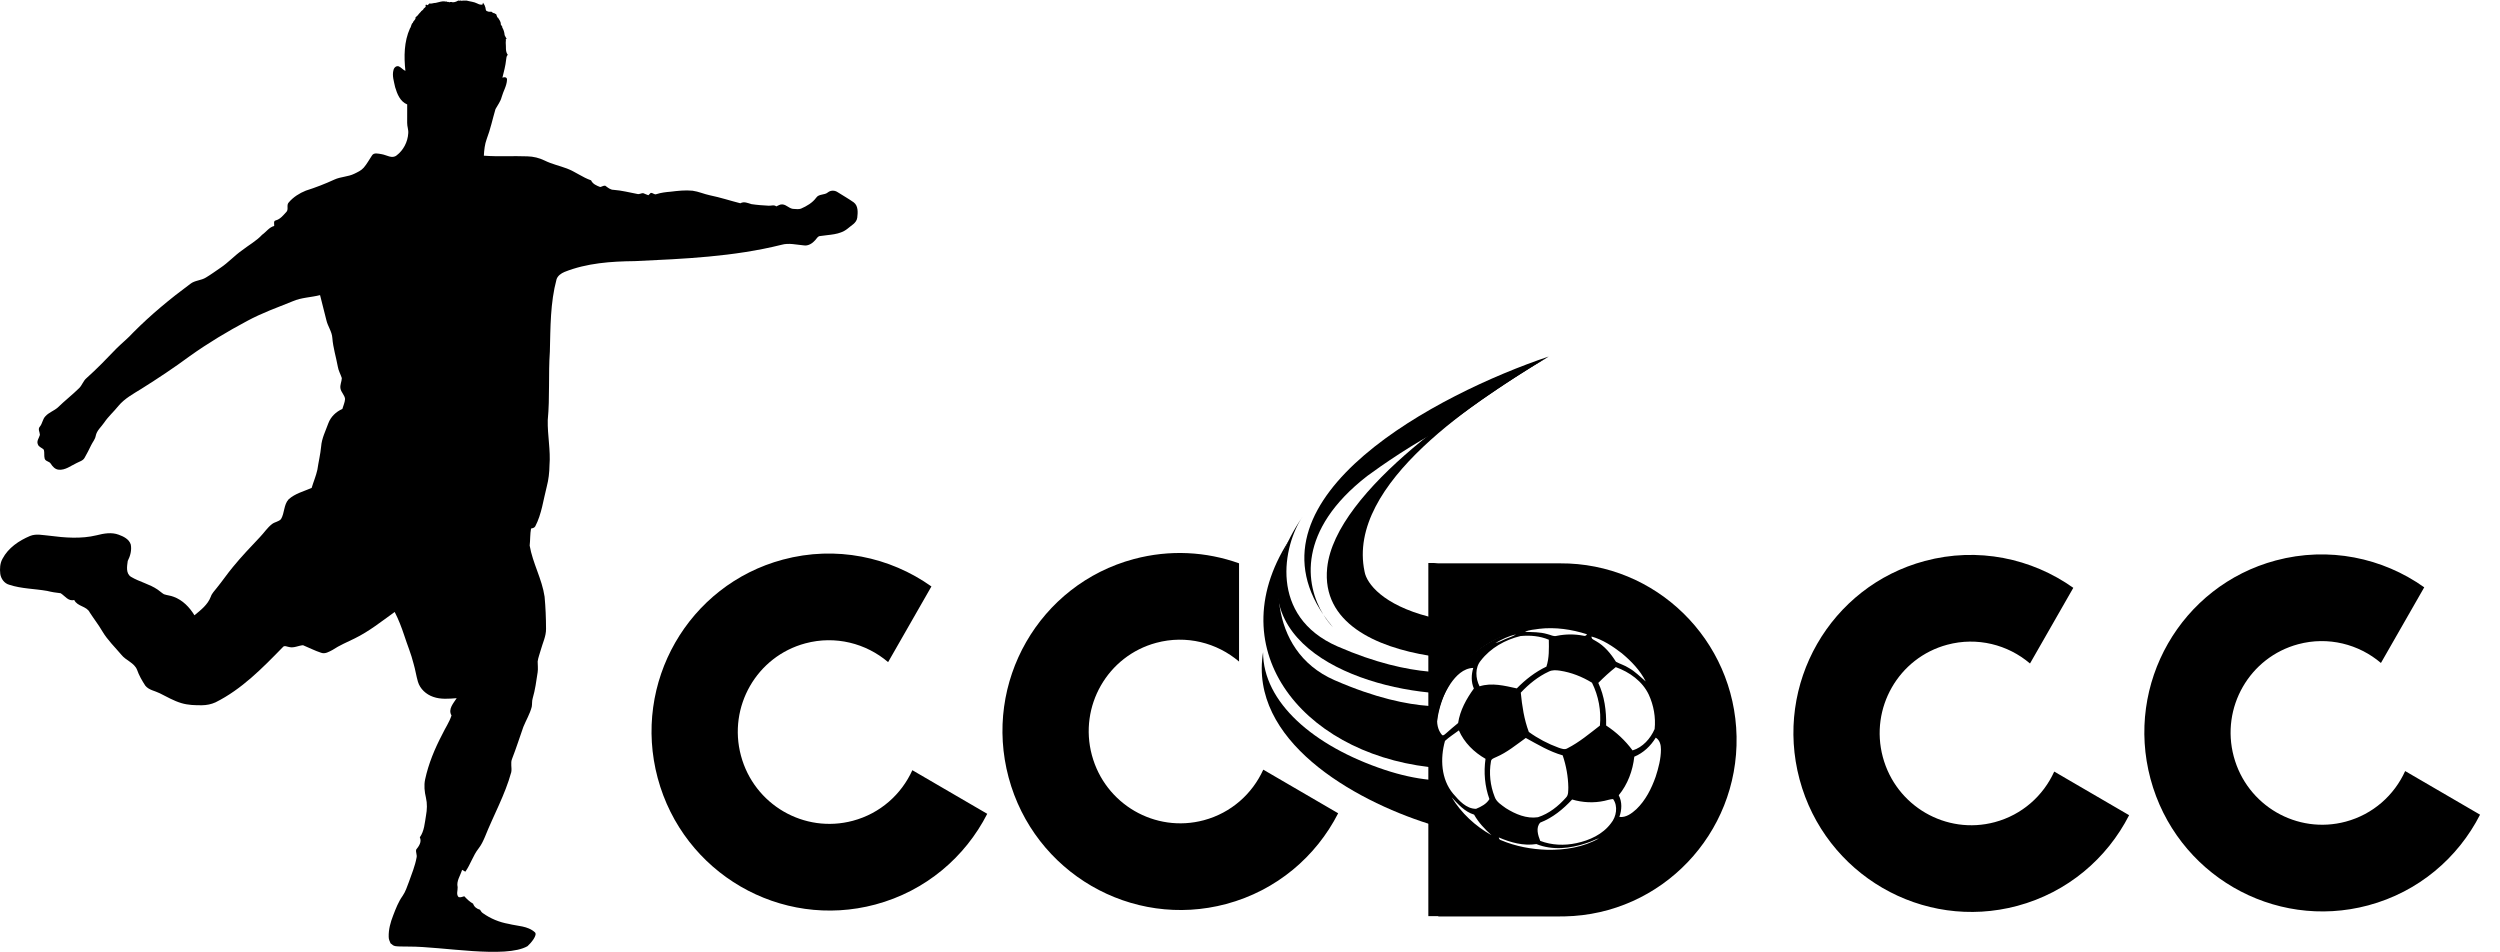 <svg xmlns="http://www.w3.org/2000/svg" fill="none" viewBox="0 0 4113 1566" height="1566" width="4113">
<path fill="black" d="M767.906 1.012C767.906 1.012 768.391 -1.27 767.906 1.02C773.591 2.615 779.657 2.893 784.977 5.65C788.287 7.315 790.083 7.889 793.688 7.629C793.74 5.981 794.574 6.014 794.626 4.367C795.51 5.772 796.377 7.177 797.243 8.599L798.666 12.612C799.463 17.433 798.842 17.878 804.267 19.352H808.686C812.13 22.814 812.717 20.549 815.48 23.143L816.121 22.872L816.65 24.39L817.174 25.75C817.326 25.72 817.367 25.748 817.221 25.873L818.426 29L819.119 28.761C821.407 32.593 824.301 35.811 823.868 40.129C824.7 41.465 825.549 42.8 826.398 44.153C827.282 43.615 825.532 45.898 826.398 45.36C828.443 48.707 829.535 52.488 830.09 56.356C829.275 58.194 830.939 56.051 830.263 57.924C831.216 59.814 832.239 61.635 833.175 63.543C835.722 64.653 829.778 63.786 832.36 64.879C832.274 66.249 832.1 69.006 832.031 70.377C832.863 76.932 831.026 84.65 835.393 90.166C833.175 92.264 833.036 95.317 832.689 98.144C831.684 108.203 828.963 117.985 826.572 127.801C829.743 126.414 834.353 126.691 834.128 131.183C833.764 141.277 827.923 150.174 825.289 159.783C823.469 167.084 818.721 172.964 815.202 179.416C810.35 195.805 806.901 212.663 800.748 228.637C797.525 237.413 796.52 246.848 796.034 256.144C819.934 257.965 843.885 256.265 867.802 257.219C877.542 257.479 887.23 259.803 896 264.104C907.715 269.915 920.575 272.689 932.776 277.268C946.606 282.471 958.426 291.924 972.447 296.676C975.116 302.798 981.597 305.434 987.403 307.672C990.263 307.238 992.88 304.966 995.861 305.59C999.968 308.608 1004.11 312.337 1009.57 312.337C1022.69 313.273 1035.41 316.638 1048.29 319.049C1051.86 320.315 1054.99 317.297 1058.55 317.922C1061.25 319.032 1063.92 320.28 1066.73 321.182C1067.66 320.228 1069.55 318.355 1070.49 317.419C1073.9 316.742 1076.54 320.957 1079.99 319.396C1087.56 316.933 1095.48 316.031 1103.38 315.372C1115.32 313.915 1127.39 312.545 1139.43 313.759C1149.21 315.095 1158.3 319.274 1167.94 321.304C1184.89 324.72 1201.3 330.201 1218.04 334.433C1224.09 330.947 1230.33 334.138 1236.35 335.855C1245.76 337.277 1255.27 337.919 1264.79 338.439C1268.98 338.682 1273.47 336.497 1277.13 339.566C1280.37 338.266 1283.45 335.89 1287.14 336.288C1294.18 336.687 1298.81 343.781 1305.98 343.729C1309.86 343.937 1313.99 344.596 1317.75 343.278C1327.25 339.133 1336.57 333.756 1342.83 325.241C1347.25 318.633 1356.52 321.373 1362.1 316.465C1366.57 312.927 1373.05 312.84 1377.77 315.979C1386.64 321.633 1395.84 326.801 1404.44 332.854C1412.2 338.595 1411.35 349.556 1410.38 358.072C1409.21 367.091 1400.05 371.062 1394.01 376.526C1381.48 386.533 1364.49 385.908 1349.45 388.319C1345.39 388.336 1343.69 392.516 1341.29 395.031C1336.57 400.425 1329.5 405.108 1322.01 403.651C1309.97 402.628 1297.7 399.332 1285.74 402.732C1206.88 422.434 1125.31 425.833 1044.49 429.597C1005.39 430.013 965.376 432.753 928.686 447.409C923.192 449.767 917.594 453.548 915.636 459.497C905.202 498.225 905.705 538.619 904.63 578.388C902.013 615.919 904.752 653.659 901.164 691.138C900.575 716.044 906.069 740.81 904.007 765.75C903.868 777.492 902.499 789.182 899.535 800.559C893.833 822.464 891.234 845.496 880.662 865.823C879.327 868.477 876.225 868.962 873.66 869.587C871.996 878.779 872.464 888.248 871.407 897.544C876.329 926.439 891.736 952.593 895.965 981.695C897.577 999.247 898.305 1016.89 898.339 1034.52C898.53 1046.79 892.741 1057.89 889.622 1069.47C887.993 1075.77 885.341 1081.84 884.561 1088.34C884.578 1094.19 885.41 1100.05 884.561 1105.88C882.377 1120.31 880.488 1134.87 876.364 1148.92C874.942 1153.45 875.688 1158.27 874.821 1162.88C871.788 1174.5 865.532 1184.86 861.008 1195.89C854.856 1213.34 849.275 1230.99 842.534 1248.23C839.449 1255.29 842.516 1263.04 841.13 1270.36C830.956 1307.53 811.944 1341.31 797.75 1376.96C794.891 1383.63 791.771 1390.31 787.23 1396.05C778.131 1407.62 774.093 1422.2 765.567 1434.12C763.764 1433.08 761.996 1432.06 760.229 1431.05C757.56 1440.45 750.488 1449.37 752.932 1459.55C753.296 1464.89 750.107 1471.53 754.509 1475.9C757.664 1476.92 760.8 1475.26 763.833 1474.53C768.183 1479.13 772.724 1483.67 778.339 1486.74C780.073 1492.03 784.475 1495.29 789.726 1496.7C791.008 1498.64 792.135 1500.79 794.145 1502.14C806.849 1511.25 821.546 1517.33 836.953 1519.99C851.407 1523.75 868.183 1523.11 879.882 1533.71C885.029 1537.92 873.507 1551.7 867.892 1556.61C831.783 1577.45 726.693 1557.06 672.828 1557.31C646.815 1557.1 649.158 1557.31 642.499 1551.92C640.939 1548.5 639.397 1544.96 639.484 1541.13C639.154 1529.2 642.412 1517.47 646.711 1506.44L647.016 1505.65C651.196 1494.75 655.437 1483.7 662.222 1474.13C667.196 1467.06 669.761 1458.66 672.828 1450.67C677.438 1437.62 682.811 1424.72 685.307 1411.07C686.537 1406.58 683.591 1402 684.735 1397.7C689.258 1392.11 694.232 1385.04 690.679 1377.56C698.132 1367.16 698.721 1353.96 700.853 1341.78C702.638 1332.04 703.054 1321.98 700.749 1312.3C698.426 1302.52 697.3 1292.28 699.397 1282.35C704.96 1256.4 715.255 1231.72 727.542 1208.29C732.447 1197.78 739.327 1188.14 742.828 1177.02C736.676 1166.84 746.069 1156.83 751.355 1148.64C738.478 1149.62 725.064 1150.9 712.655 1146.46C701.13 1142.52 691.061 1133.42 687.56 1121.55C684.717 1111.82 683.331 1101.73 680.437 1092.02C676.52 1075.96 669.969 1060.73 664.943 1045.03C660.61 1031.96 655.653 1019.07 649.345 1006.81C627.941 1022.14 607.196 1038.81 583.4 1050.41C571.113 1056.41 558.444 1061.75 546.988 1069.33C541.355 1072.25 534.77 1076.41 528.288 1073.91C518.01 1070.63 508.478 1065.52 498.513 1061.51C490.992 1062.1 483.782 1066.35 476.052 1064.58C472.395 1064.18 467.768 1061.08 465.03 1064.96L464.811 1065.19C431.622 1099.2 397.621 1134.04 354.562 1155.48C347.595 1158.69 339.9 1160.18 332.257 1160.28C320.888 1160.35 309.311 1160.07 298.34 1156.74C285.758 1153 274.389 1146.3 262.708 1140.49C254.787 1136.5 244.891 1135.34 239.068 1128.06C233.695 1119.85 228.756 1111.29 225.515 1102.01C220.836 1090.21 207.092 1086.71 199.64 1077.17C189.016 1064.6 176.954 1053.03 168.479 1038.79C162.205 1028 154.493 1018.19 147.734 1007.73C142.586 996.871 127.231 998.051 122.084 987.055C112.361 989.778 106.833 980.325 99.761 975.972C92.326 975.157 84.926 974.064 77.682 972.191C56.919 968.514 35.394 968.705 15.221 962.045C7.145 959.894 1.651 952.229 0.455 944.216C-0.568 935.752 -0.082 926.768 4.164 919.189C13.609 901.308 31.183 889.445 49.398 881.779C59.571 877.617 70.68 880.53 81.183 881.363C106.936 884.71 133.488 886.826 158.999 880.634C170.784 877.617 183.609 875.258 195.377 879.733C203.384 882.629 212.482 887.121 215.151 895.897C216.936 905.158 214.354 914.68 210.143 922.935C209.016 931.59 206.711 943.21 215.394 948.916C229.432 957.345 245.983 960.762 259.536 970.127C263.037 972.469 266.052 975.504 269.709 977.637C274.926 979.458 280.558 979.77 285.723 981.852C300.472 987.228 311.893 999.039 319.883 1012.25C330.35 1003.7 341.772 994.894 346.746 981.799C348.635 976.024 353.193 971.844 356.746 967.109C365.844 955.923 373.938 943.956 383.158 932.856C397.127 915.755 412.395 899.799 427.543 883.756C434.371 876.697 439.726 868.182 447.56 862.163C452.049 858.643 458.496 858.348 462.326 853.995C468.323 843.953 466.659 830.581 474.735 821.597C485.411 811.884 499.813 808.381 512.725 802.762C515.688 792.72 519.917 783.059 522.153 772.775C524.007 760.044 527.092 747.522 528.322 734.705C529.31 721.16 535.654 708.985 540.16 696.428C544.163 685.675 552.811 677.35 563.244 672.823C564.752 667.36 567.386 662.105 567.716 656.364C567.005 649.912 561.182 645.455 560.125 639.107C559.068 633.245 562.257 627.765 562.361 621.989C560.298 615.607 556.728 609.727 555.723 603.015C552.88 587.319 547.976 571.988 546.763 556.032C546.139 545.452 539.172 536.78 536.919 526.617L536.916 526.608C533.538 512.892 530.159 499.176 526.555 485.513C511.667 489.363 495.861 489.363 481.633 495.624C456.416 505.805 430.697 515.014 406.711 527.987C374.094 545.383 342.274 564.426 312.17 585.932C286.347 604.975 259.64 622.735 232.482 639.766C219.189 648.022 205.013 655.584 194.839 667.794C187.404 677.142 178.306 685.068 171.581 695.006C166.746 702.255 159.155 708.17 157.474 717.136C156.469 722.842 152.465 727.23 150.004 732.329C146.676 739.301 143.141 746.187 139.293 752.916C136.659 758.119 130.437 759.351 125.723 761.97C116.365 766.358 107.37 773.833 96.434 772.74C90.611 772.168 86.573 767.641 83.609 763.027C81.373 758.83 74.909 759.351 73.488 754.512C72.222 749.812 73.418 744.765 72.171 740.065C69.38 736.527 63.661 735.694 62.257 730.907C59.848 725.479 64.354 720.518 65.671 715.454C65.533 710.91 61.824 705.828 65.619 701.822C69.848 696.792 70.039 689.56 74.718 684.825C80.333 678.547 88.704 675.997 94.943 670.534C106.365 659.365 119.068 649.566 130.437 638.344C135.082 633.609 136.936 626.793 141.997 622.388C159.432 606.848 175.637 590.008 191.806 573.167C200.819 564.235 210.801 556.327 219.328 546.874C248.288 517.72 280.073 491.461 313.089 467.059C320.558 461.041 330.905 461.631 338.843 456.566C347.057 451.658 354.77 445.969 362.69 440.61C375.411 432.164 385.654 420.613 398.167 411.889C409.154 403.252 421.702 396.575 431.269 386.221C437.993 381.52 442.794 373.872 451.095 371.773C451.425 368.721 449.397 363.344 453.73 362.581C461.043 360.604 465.862 354.36 470.801 349.053C475.584 344.769 470.61 337.45 475.116 332.976C482.499 324.252 492.603 317.87 503.158 313.638C519.206 308.539 534.943 302.434 550.246 295.392C560.679 290.588 572.655 290.97 582.967 285.836C588.461 283.148 594.319 280.563 598.409 275.829C603.643 269.845 607.3 262.752 611.719 256.196C614.908 250.282 622.69 252.918 627.941 253.664C636.035 254.912 645.012 261.78 652.586 255.606C663.747 247.16 670.783 233.389 671.632 219.462C672.256 213.565 669.726 207.963 669.865 202.101C669.986 192.007 670.038 181.896 669.917 171.802C658.34 167.136 653.383 154.562 650.09 143.462C648.236 134.218 644.735 124.558 647.404 115.106C648.288 111.186 652.066 107.631 656.294 109.261C660.211 111.134 662.967 114.828 666.97 116.632C664.457 93.166 664.631 68.521 674.509 46.651C676.71 44.188 676.396 39.176 679.186 37.529C680.306 33.337 684.228 32.841 683.601 28.529L684.796 27.474C688.325 24.809 687.009 24.715 692.699 19.019C691.555 19.054 697.398 15.425 696.255 15.46C697.156 13.188 699.742 12.818 700.522 10.476C699.81 9.764 699.397 6.067 703.573 8.599C704.267 7.888 705.671 6.465 706.364 5.737C710.367 6.535 712.772 4.748 716.879 4.731C723.28 3.357 727.109 1.644 732.204 2.32C732.066 3.326 734.78 1.657 734.659 2.645C735.612 2.645 735.839 3.375 736.792 3.357C736.792 2.32 739.984 4.589 740.348 3.357C745.327 2.645 742.296 4.623 748.171 3.357C752.438 2.645 753.643 -0.489 756.866 1.523C758.755 -1.079 758.217 2.563 760.973 1.02L767.906 1.012Z"></path>
<path fill="black" d="M1624.21 1338.89C1587.94 1409.97 1523.03 1465.9 1440.15 1488.11C1284.35 1529.86 1124.01 1436.66 1082.03 1279.97C1040.04 1123.27 1132.3 962.392 1288.09 920.647C1375.28 897.286 1463.89 916.186 1532.38 964.822L1461.14 1089.3C1424.77 1058.35 1374.45 1045.19 1325.01 1058.43C1244.88 1079.91 1197.42 1162.66 1219.02 1243.26C1240.61 1323.86 1323.09 1371.8 1403.23 1350.32C1448.33 1338.24 1483.09 1306.73 1501 1267.13L1624.21 1338.89Z" clip-rule="evenodd" fill-rule="evenodd"></path>
<path fill="black" d="M3502.83 1341.16C3466.55 1412.24 3401.65 1468.17 3318.76 1490.38C3162.97 1532.12 3002.63 1438.93 2960.64 1282.23C2918.66 1125.53 3010.92 964.658 3166.71 922.913C3253.9 899.551 3342.51 918.451 3411 967.088L3339.76 1091.57C3303.39 1060.62 3253.07 1047.45 3203.63 1060.7C3123.49 1082.17 3076.04 1164.92 3097.63 1245.52C3119.23 1326.13 3201.7 1374.06 3281.84 1352.59C3326.95 1340.5 3361.71 1309 3379.62 1269.39L3502.83 1341.16Z" clip-rule="evenodd" fill-rule="evenodd"></path>
<path fill="black" d="M2362.56 1214.99C2360.47 1116.89 2438.16 1035.6 2536.26 1033.25L2581 1032.18C2581 1032.18 2726 1048 2737.5 1214.37C2743.19 1296.69 2670 1397 2552.5 1401L2523.34 1398.89C2434.29 1392.44 2364.78 1319.28 2362.88 1230.03L2362.56 1214.99ZM2566.61 926.814L2566.61 926.822C2724.27 925.895 2853.9 1052.6 2857 1211.64C2860.13 1372.02 2733.4 1504.55 2573.95 1507.66C2571.49 1507.71 2569.05 1507.72 2566.61 1507.71L2566.61 1507.74L2366.29 1507.74L2366.29 1507.24L2349.9 1507.24L2349.9 926.235L2366.24 926.235L2358.78 926.814L2366.24 926.814L2490.2 926.814L2566.61 926.814Z" clip-rule="evenodd" fill-rule="evenodd"></path>
<path fill="black" d="M2351 1139.32C2201.76 1124.4 2016.54 1035.74 2143 850C2111 897 2086.9 1013.9 2200.5 1063.5C2263.37 1090.95 2313.77 1101.54 2351 1104.91V1139.32Z"></path>
<path fill="black" d="M2351 1261.92C2138.68 1236.85 2002.18 1062.89 2125 882.5C2093 929.5 2081.9 1069.4 2195.5 1119C2263.52 1148.7 2314.79 1158.85 2351 1161.42V1261.92Z"></path>
<path fill="black" d="M2351 1355.48C2224.95 1315.61 2054.64 1217.8 2078 1073C2078 1155 2160.37 1227.41 2278 1266.5C2304.87 1275.43 2329.12 1280.51 2351 1282.79V1355.48Z"></path>
<path fill="black" d="M2183.5 934C2196.7 806.8 2425.5 651.667 2546.5 587.5C2432.07 656.5 2214.2 794.9 2245 940.5C2248.42 960.161 2275.34 995.033 2351 1014.63V1078.7C2264.84 1064.73 2174.02 1025.33 2183.5 934Z"></path>
<path fill="black" d="M2177.07 1011.06C2044.84 816.623 2364.88 648.131 2548 586.5C2467.2 634.5 2397 686.167 2372 706C2328 727.6 2272 766.333 2249.5 783C2133.82 872.669 2147.28 962.387 2177.07 1011.06C2181.79 1018.01 2187.09 1024.99 2193 1032C2187.59 1026.32 2182.09 1019.28 2177.07 1011.06Z"></path>
<path fill="black" d="M2078.34 1266.23C2060.43 1305.84 2025.67 1337.34 1980.57 1349.43C1900.43 1370.9 1817.95 1322.96 1796.36 1242.36C1774.76 1161.76 1822.22 1079.01 1902.35 1057.54C1951.79 1044.29 2002.11 1057.45 2038.48 1088.41L2038.48 926.774C1984.66 907.518 1924.72 903.864 1865.43 919.749C1709.64 961.494 1617.38 1122.37 1659.37 1279.07C1701.35 1435.77 1861.69 1528.96 2017.49 1487.21C2100.37 1465 2165.28 1409.07 2201.55 1337.99L2078.34 1266.23Z" clip-rule="evenodd" fill-rule="evenodd"></path>
<path fill="black" d="M4080.18 1340.31C4043.91 1411.39 3979.01 1467.32 3896.12 1489.53C3740.32 1531.28 3579.99 1438.09 3538 1281.39C3496.01 1124.69 3588.27 963.814 3744.07 922.069C3831.25 898.708 3919.86 917.607 3988.36 966.244L3917.12 1090.73C3880.74 1059.77 3830.42 1046.61 3780.99 1059.86C3700.85 1081.33 3653.39 1164.08 3674.99 1244.68C3696.59 1325.28 3779.06 1373.22 3859.2 1351.75C3904.31 1339.66 3939.06 1308.16 3956.97 1268.55L4080.18 1340.31Z" clip-rule="evenodd" fill-rule="evenodd"></path>
<path fill="black" d="M2535.11 1028.65C2578.5 1025.1 2623.3 1036.12 2659.23 1060.94C2696.84 1086.28 2723.97 1126.16 2734.69 1170.09C2739.37 1187.9 2739.62 1206.36 2740 1224.65C2738.06 1270.06 2719.87 1315.39 2686.86 1347.21C2658.02 1374.77 2621.54 1395.44 2581.76 1401.51C2521.73 1410.77 2456.09 1394.29 2412.49 1350.8C2386.95 1323.39 2366.31 1290.31 2358.23 1253.44C2348.71 1213.85 2355.74 1171.34 2374.49 1135.48C2394.39 1095.77 2429.69 1065.13 2469.81 1046.77C2490.35 1037.14 2512.49 1030.76 2535.11 1028.65ZM2532.6 1034.45C2524.68 1035.99 2516.15 1035.78 2508.83 1039.56C2521.02 1040 2533.39 1039.66 2545.22 1043.1C2550.7 1044.23 2556.01 1047.78 2561.76 1045.96C2575.95 1043.12 2590.65 1043.08 2604.86 1045.84C2607.45 1046.77 2609.61 1045.98 2610.92 1043.5C2585.78 1035.41 2558.98 1031.49 2532.6 1034.45ZM2460.36 1057.83C2466.13 1056.79 2471.12 1053.6 2476.5 1051.43C2482.39 1048.84 2488.81 1047.3 2494.16 1043.6C2482.22 1046.42 2470.87 1051.59 2460.36 1057.83ZM2436.26 1086.76C2426.33 1098.52 2427.48 1116.07 2434.17 1129.12C2454.38 1122.72 2475.45 1128.18 2495.43 1132.54C2509.61 1118.09 2525.78 1105.43 2544.16 1096.73C2548.88 1082.42 2548.34 1067.3 2548.11 1052.47C2533.54 1046.27 2517.28 1044.96 2501.66 1046.4C2476.41 1052.45 2452.23 1065.99 2436.26 1086.76ZM2618.39 1047.21C2617.95 1051.82 2622.78 1052.76 2625.81 1054.83C2639.77 1062.71 2650.14 1075.33 2658.54 1088.7C2665.33 1092.43 2673.09 1094.56 2679.65 1098.9C2690.19 1104.7 2698.49 1113.5 2707.58 1121.15C2698.44 1102.9 2683.81 1087.82 2668.28 1074.81C2653.25 1063.19 2636.86 1052.34 2618.39 1047.21ZM2629.51 1123.51C2639.73 1145.31 2642.93 1169.69 2642.4 1193.57C2659.19 1204.61 2674.01 1218.37 2685.9 1234.58C2702.73 1229.51 2715.38 1215.08 2722.21 1199.41C2724.2 1180.2 2720.64 1160.43 2712.6 1142.91C2702.14 1120.76 2680.89 1105.64 2658.27 1097.56C2648.13 1105.59 2638.6 1114.31 2629.51 1123.51ZM2386.55 1124.55C2375.85 1140.91 2367.78 1159.32 2364.89 1178.74C2363.24 1189.32 2365.27 1201.1 2372.52 1209.32C2374.95 1210.84 2376.89 1208.01 2378.65 1206.84C2385.17 1200.83 2392.09 1195.26 2398.88 1189.57C2402 1168.65 2412.53 1149.69 2424.8 1132.77C2420.12 1121.95 2420.5 1109.95 2423.82 1098.84C2407.47 1099.34 2395.22 1112 2386.55 1124.55ZM2548.17 1104.86C2530.53 1113 2515.21 1125.47 2501.98 1139.57C2504.15 1161.47 2507.41 1183.5 2515.23 1204.21C2530.3 1215.08 2546.92 1223.84 2564.41 1230.18C2569.01 1231.64 2574.28 1233.98 2578.82 1231.04C2598.26 1221.15 2615.02 1206.96 2632.18 1193.72C2634.5 1169.61 2629.97 1144.87 2619.14 1123.2C2602.98 1113.29 2584.96 1106.16 2566.15 1103.36C2560.15 1102.51 2553.73 1102.01 2548.17 1104.86ZM2377.29 1218.94C2369.22 1247.78 2370.66 1282.07 2390.79 1305.89C2400.51 1317.2 2412.2 1330.59 2428.36 1330.7C2436.78 1327.23 2445.54 1322.77 2450.37 1314.68C2442.72 1293.48 2440.83 1270.64 2443.97 1248.41C2425.14 1237.67 2408.79 1221.71 2400.14 1201.63C2392.53 1207.4 2384.29 1212.43 2377.29 1218.94ZM2461.4 1245.59C2458.08 1247.28 2453.19 1248.33 2452.9 1252.85C2449.51 1272.15 2451.73 1292.42 2458.92 1310.65C2461.8 1319.47 2470.41 1324.4 2477.48 1329.63C2493.03 1339.41 2511.55 1347.36 2530.28 1344.48C2548.44 1338.64 2563.83 1326.27 2576.35 1312.21C2580.78 1307.75 2579.9 1301.03 2580.2 1295.34C2579.9 1277.47 2576.66 1259.63 2570.94 1242.72C2549.22 1236.56 2529.84 1224.86 2510.23 1214.08C2494.47 1225.32 2479.38 1237.94 2461.4 1245.59ZM2724.05 1213.58C2715.75 1227.26 2703.67 1238.75 2688.75 1244.91C2686.22 1267.87 2677.9 1290.38 2663.14 1308.36C2668.99 1319.49 2668.26 1332.43 2664.21 1344C2675.12 1345.42 2684.54 1338.2 2692.15 1331.3C2707.29 1316.76 2716.96 1297.51 2723.88 1277.94C2728.59 1263.39 2732.56 1248.28 2732.58 1232.89C2732.66 1225.63 2730.68 1217.56 2724.05 1213.58ZM2388.2 1311.65C2404.09 1337.72 2427.23 1359.17 2453.79 1374.06C2442.76 1364.13 2432.47 1353.24 2425.18 1340.23C2409.65 1335.51 2398.9 1323.06 2388.2 1311.65ZM2639.62 1317.55C2622.09 1321.41 2603.65 1320.43 2586.47 1315.34C2571.67 1331.28 2554.48 1345.42 2534 1353.33C2526.31 1361.59 2530.32 1374.12 2533.96 1383.4C2552.77 1390.64 2573.76 1391.39 2593.36 1387.18C2615.08 1382.57 2636.78 1372.74 2650.33 1354.51C2659.29 1343.88 2662.28 1326.19 2653.84 1314.61C2648.97 1314.84 2644.35 1316.55 2639.62 1317.55ZM2465.86 1377.79C2466.11 1380.13 2467.32 1381.96 2469.81 1382.42C2493.66 1392.52 2519.51 1397.27 2545.35 1398.09C2574.68 1398.63 2605.3 1393.92 2630.97 1379.11C2623.7 1381.26 2617.05 1385.03 2609.77 1387.16C2583.54 1396.09 2553.9 1399.32 2527.69 1388.66C2506.45 1391.96 2485.25 1386.11 2465.86 1377.79Z"></path>
</svg>

